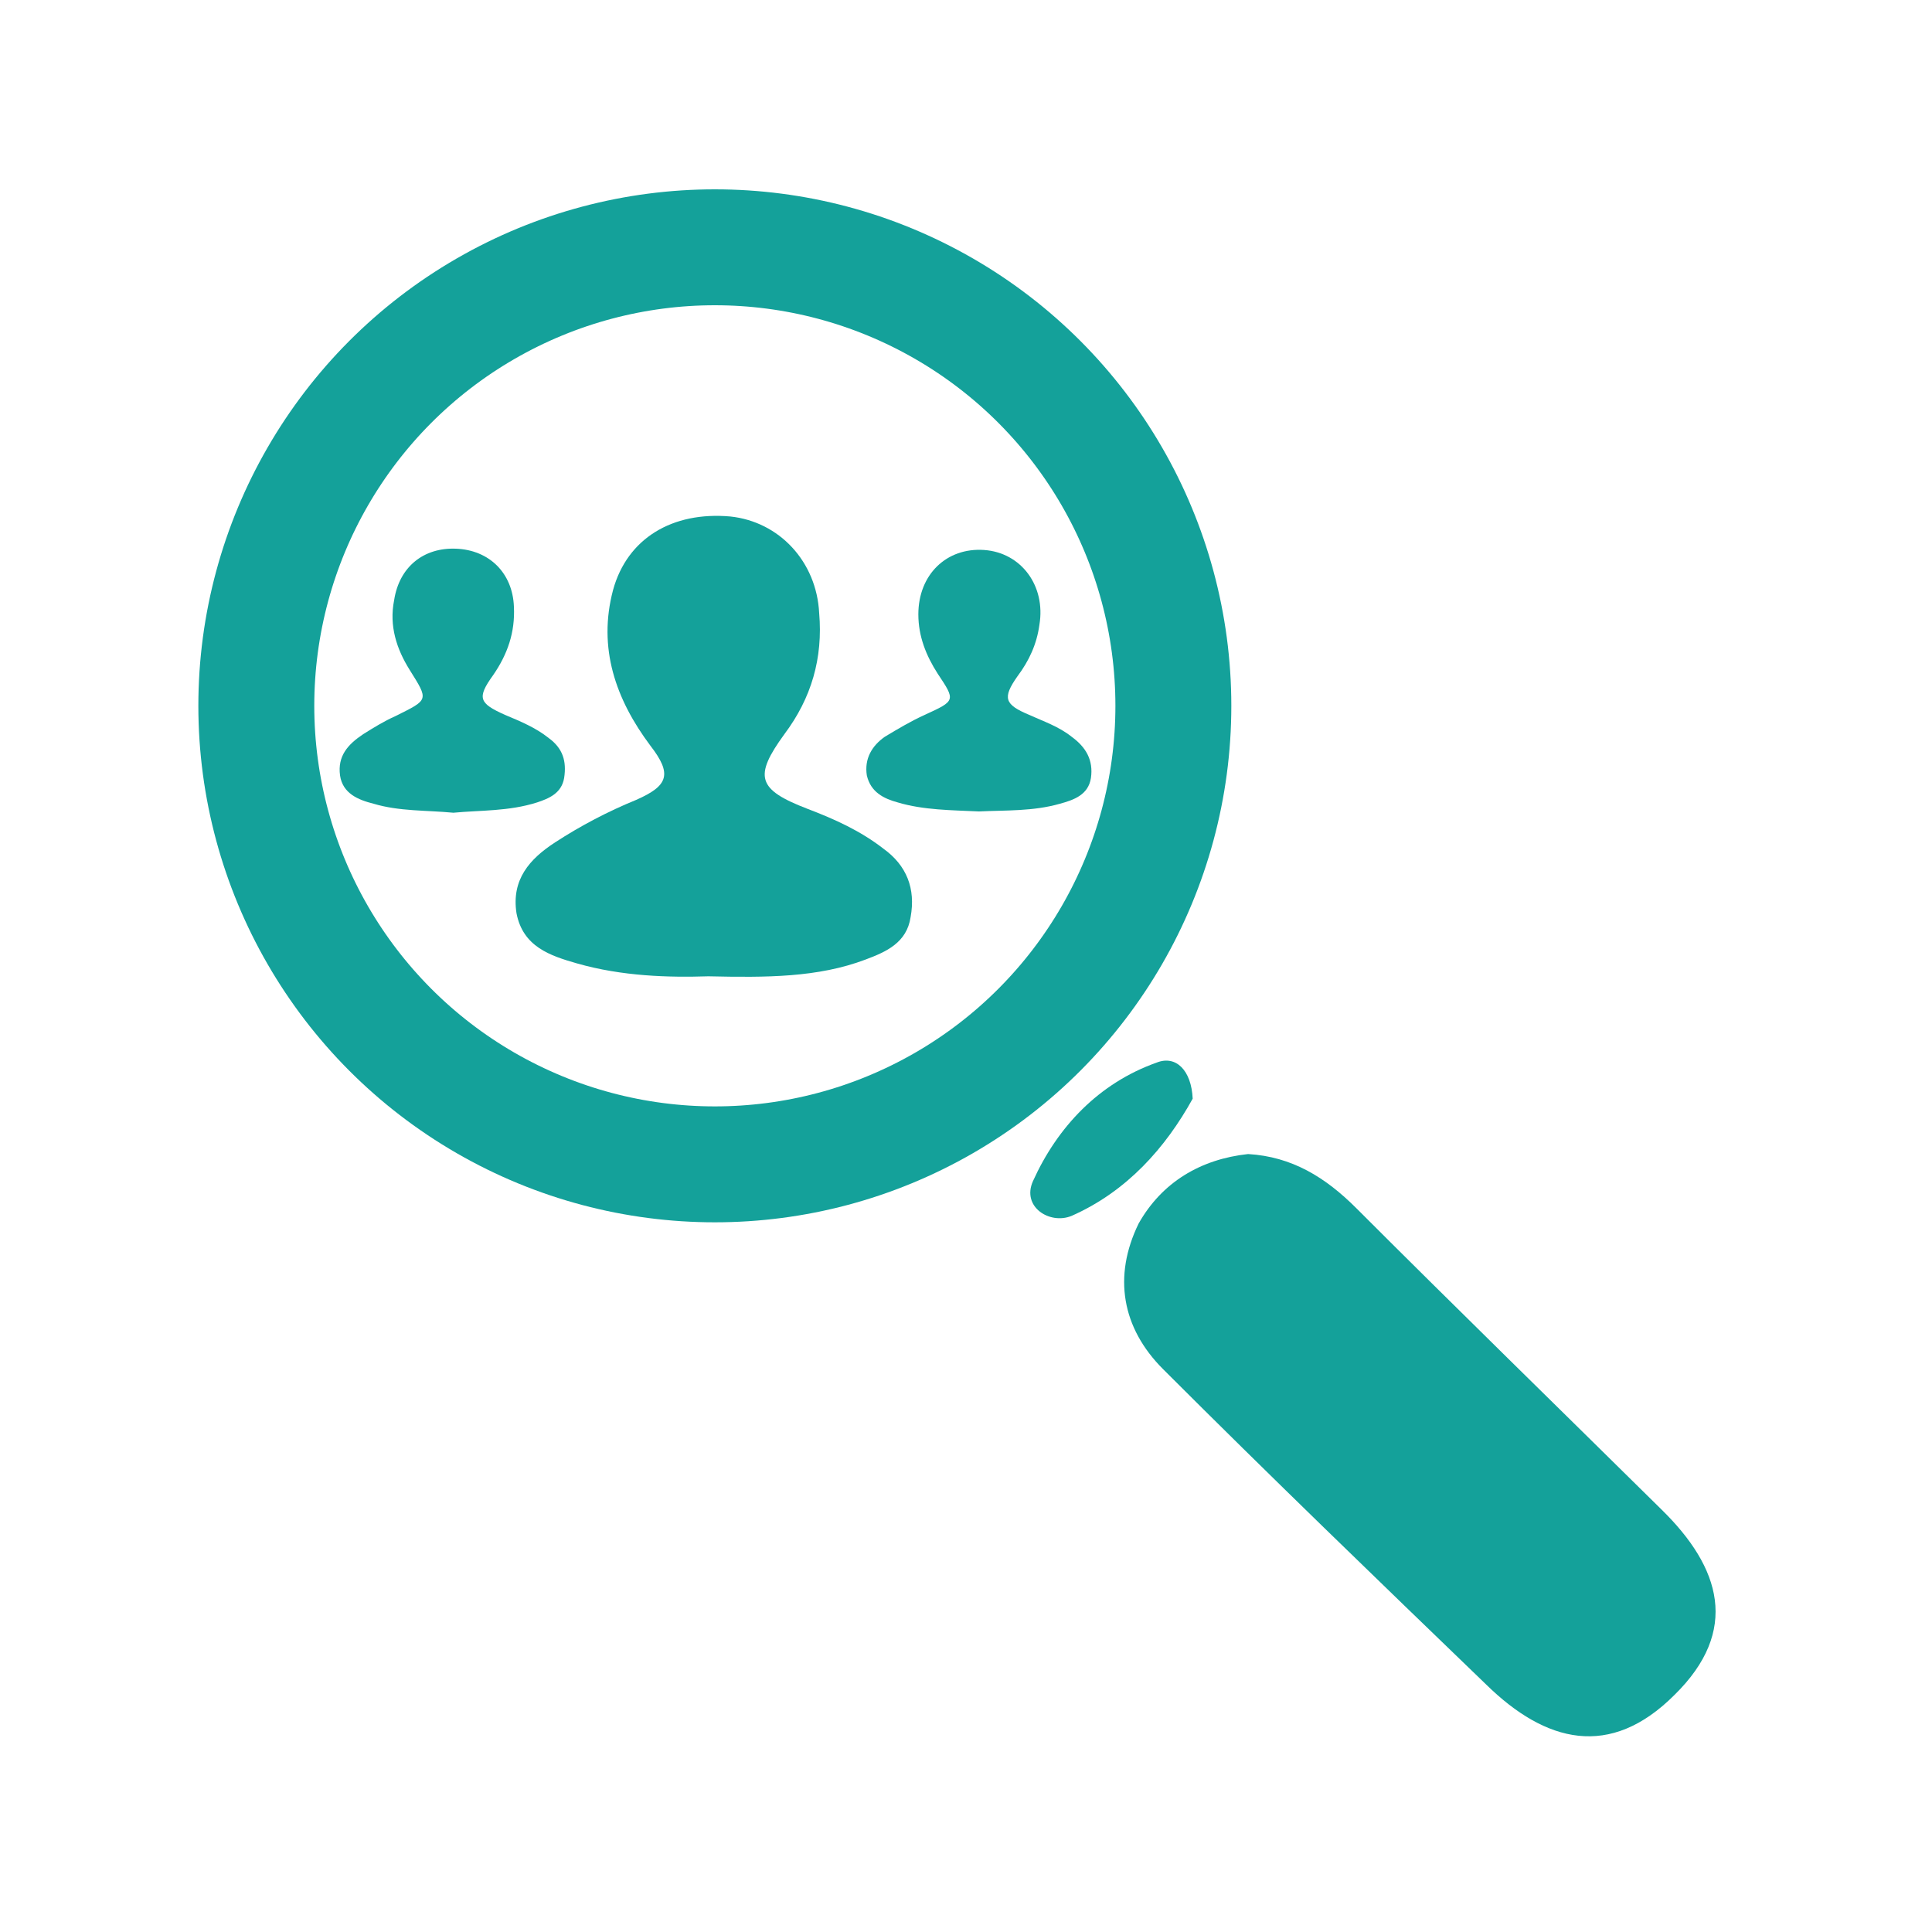 <?xml version="1.0" encoding="utf-8"?>
<!-- Generator: Adobe Illustrator 19.2.0, SVG Export Plug-In . SVG Version: 6.00 Build 0)  -->
<svg version="1.1" id="Ebene_1" xmlns="http://www.w3.org/2000/svg" xmlns:xlink="http://www.w3.org/1999/xlink" x="0px" y="0px"
	 viewBox="0 0 150 150" style="enable-background:new 0 0 150 150;" xml:space="preserve">
<style type="text/css">
	.st0{fill:#14A19A;}
	.st1{fill:none;stroke:#14A19A;stroke-width:9;stroke-miterlimit:10;}
</style>
<path class="st0" d="M96.9,89.6c3.4,0.2,6,1.8,8.4,4.2c7.8,7.8,15.8,15.6,23.7,23.4c4.6,4.5,6.1,9.4,1,14.4c-5,5-10,3.7-14.6-0.8
	c-8.4-8.1-16.8-16.2-25.1-24.5c-3.2-3.2-3.9-7.2-1.9-11.3C90.2,91.8,93.2,90,96.9,89.6z"/>
<path class="st0" d="M92.6,85.3c-2.1,3.8-5.1,7.2-9.4,9.1c-1.7,0.7-3.9-0.7-3-2.7c1.9-4.2,5.1-7.6,9.6-9.2
	C91.3,81.9,92.5,83.1,92.6,85.3z"/>
<circle class="st1" cx="55.5" cy="54.8" r="35.6"/>
<path class="st0" d="M55,75.8c-3.1,0.1-6.7,0-10.2-1c-2.1-0.6-4.2-1.3-4.7-3.9c-0.4-2.6,1-4.2,3-5.5c2-1.3,4.1-2.4,6.3-3.3
	c2.5-1.1,2.8-2,1.1-4.2c-2.7-3.6-4.1-7.6-2.9-12.1c1.1-4,4.6-6.1,9.1-5.7c3.8,0.4,6.7,3.5,6.9,7.5c0.3,3.5-0.6,6.6-2.7,9.4
	c-2.4,3.3-2.1,4.3,1.8,5.8c2.1,0.8,4.1,1.7,5.9,3.1c1.8,1.3,2.5,3.1,2.1,5.3c-0.3,2-1.9,2.7-3.5,3.3C63.5,75.9,59.5,75.9,55,75.8z"
	/>
<path class="st0" d="M76,63c-2.1-0.1-4.3-0.1-6.3-0.7c-1.1-0.3-2.1-0.8-2.4-2.1c-0.2-1.3,0.4-2.3,1.4-3c1-0.6,2-1.2,3.1-1.7
	c2.4-1.1,2.4-1.1,1-3.2c-0.9-1.4-1.5-2.9-1.5-4.6c0-3.1,2.2-5.2,5.1-5c2.9,0.2,4.8,2.8,4.3,5.8c-0.2,1.5-0.8,2.8-1.7,4
	c-1.2,1.7-1,2.2,0.9,3c1.1,0.5,2.3,0.9,3.3,1.7c1.1,0.8,1.7,1.8,1.5,3.2c-0.2,1.3-1.3,1.7-2.4,2C80.2,63,78.1,62.9,76,63z"/>
<path class="st0" d="M35.2,63.1C33.1,62.9,31,63,29,62.4c-1.2-0.3-2.4-0.8-2.6-2.2c-0.2-1.5,0.6-2.4,1.8-3.2c0.8-0.5,1.6-1,2.5-1.4
	c2.6-1.3,2.6-1.2,1.1-3.6c-1-1.6-1.6-3.4-1.2-5.4c0.4-2.6,2.3-4.1,4.8-4c2.6,0.1,4.4,1.9,4.5,4.5c0.1,2-0.5,3.7-1.6,5.3
	c-1.3,1.8-1.1,2.2,0.9,3.1c1.2,0.5,2.4,1,3.4,1.8c1.1,0.8,1.4,1.8,1.2,3.1c-0.2,1.2-1.2,1.6-2.1,1.9C39.5,63,37.3,62.9,35.2,63.1z"
	/>
</svg>
